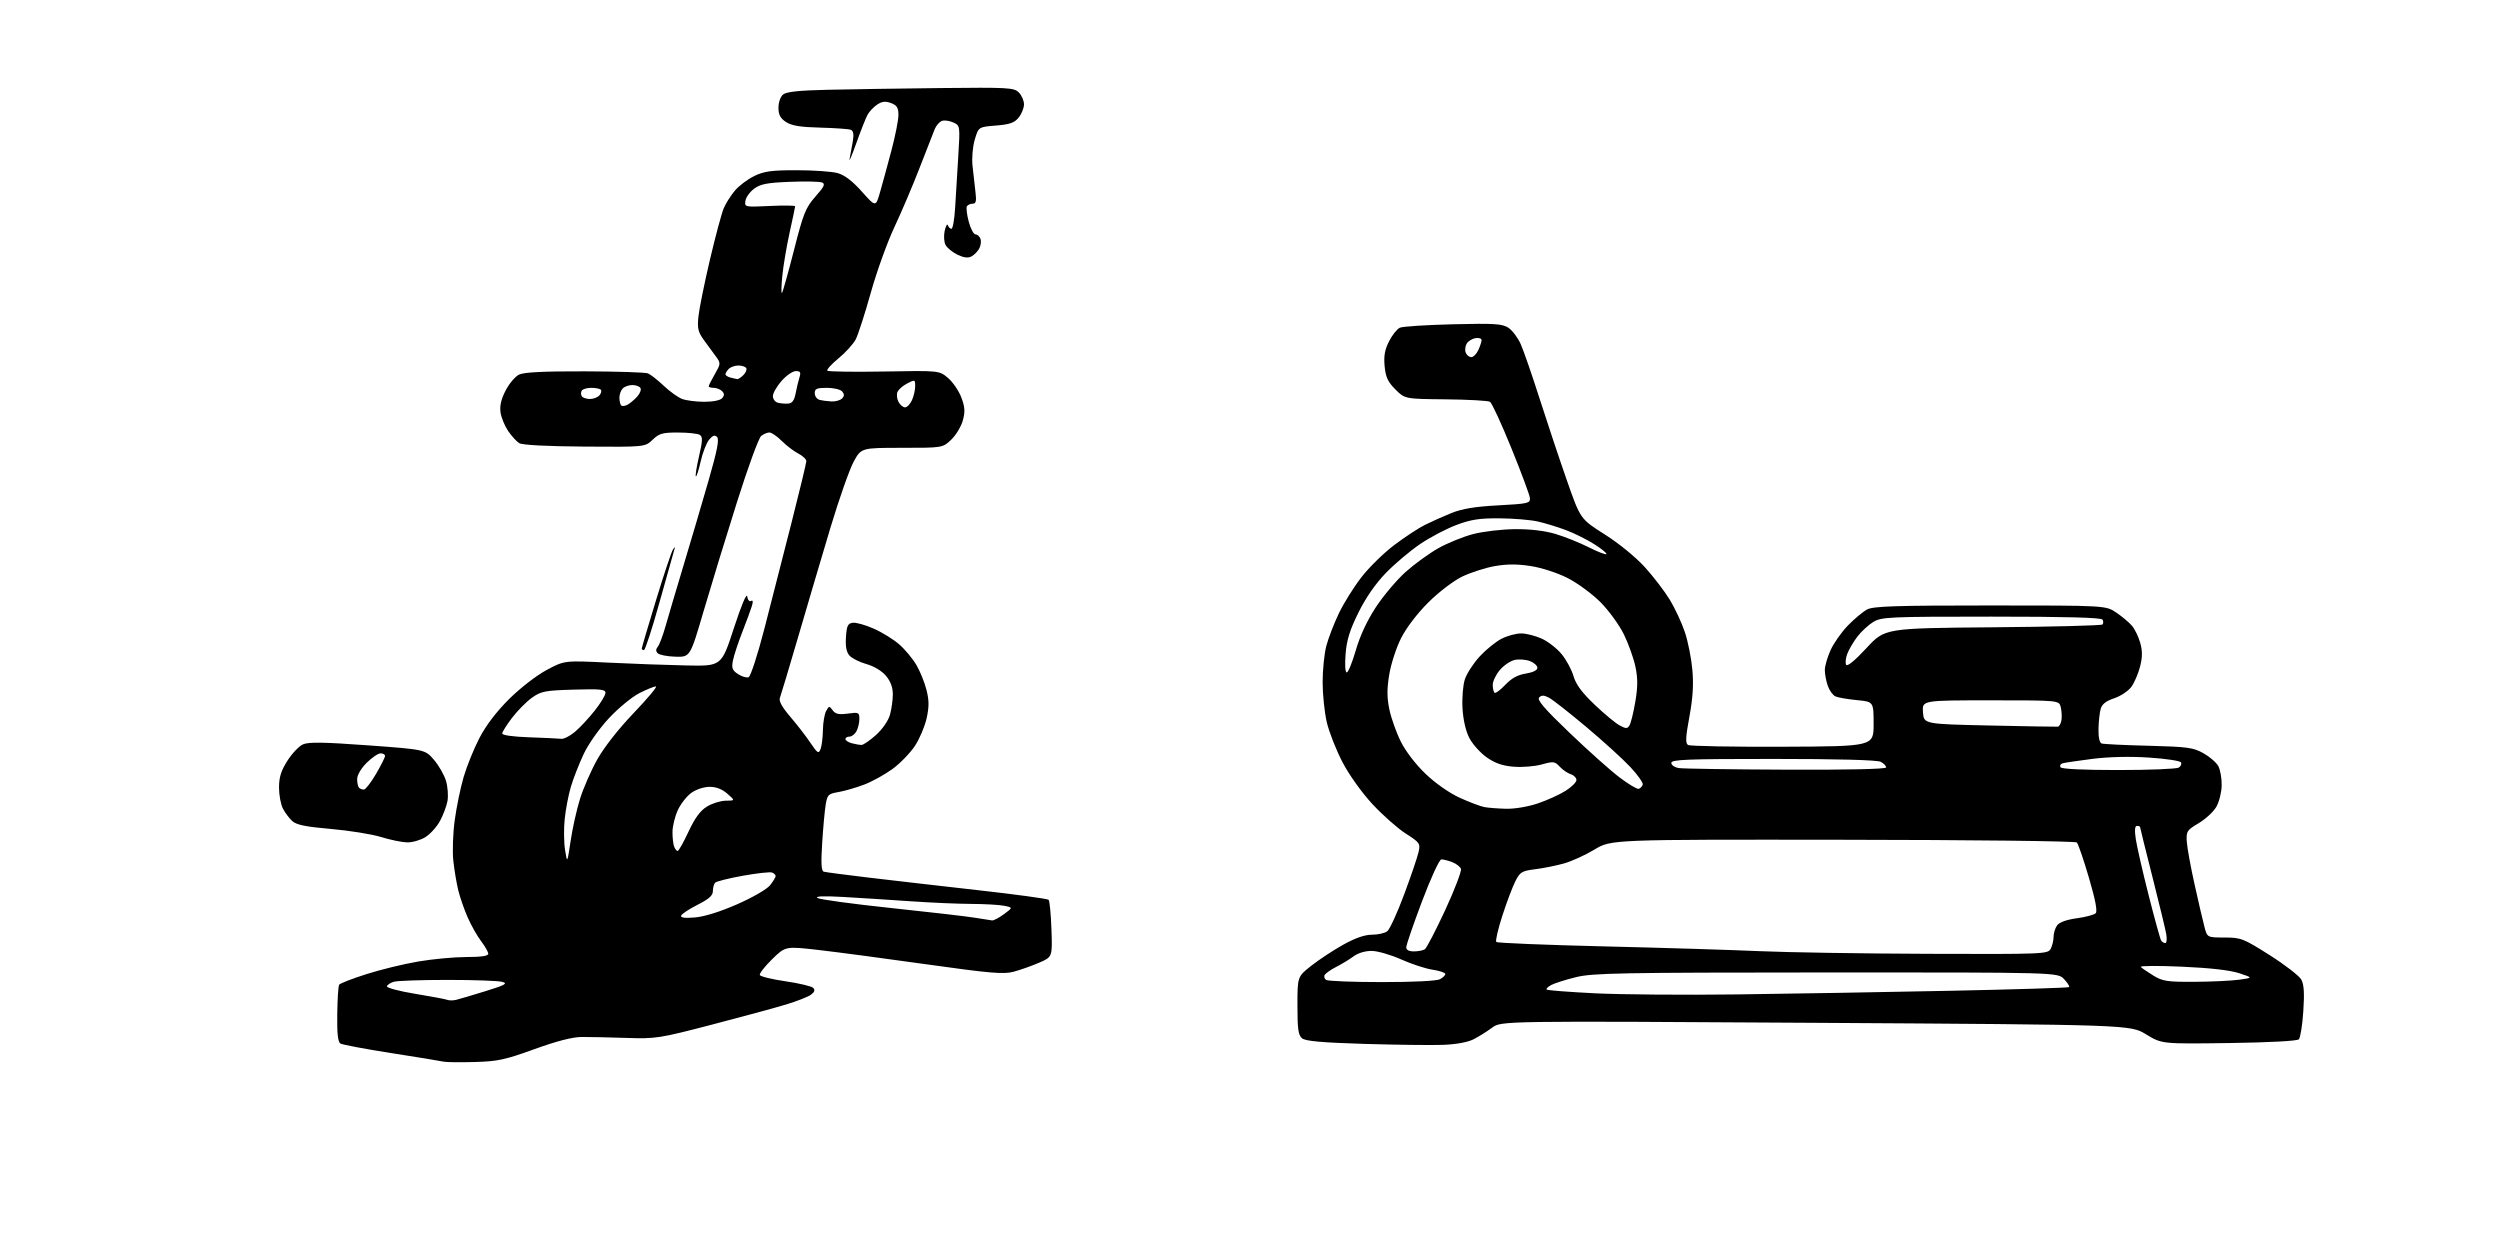 <?xml version="1.0" encoding="UTF-8" standalone="no"?>
<svg 
  version="1.1" 
  xmlns="http://www.w3.org/2000/svg" 
  xmlns:xlink="http://www.w3.org/1999/xlink" 
  xmlns:svg="http://www.w3.org/2000/svg"
  xmlns:rdf="http://www.w3.org/1999/02/22-rdf-syntax-ns#"
  xmlns:cc="http://creativecommons.org/ns#"
  xmlns:dc="http://purl.org/dc/elements/1.1/"
  viewBox="0 0 896 448"
  width="896"
  height="448"
>
<style>svg {background-color: white; }</style>"
<path stroke="none" fill="black" fill-rule="evenodd" d="M170.00,380.63C164.78,380.76 159.82,380.71 159.00,380.50C158.18,380.29 149.80,378.92 140.38,377.45C130.97,375.98 122.70,374.43 122.00,374.00C121.10,373.44 120.77,370.39 120.87,363.51C120.94,358.17 121.24,353.41 121.54,352.94C121.83,352.46 126.22,350.75 131.29,349.14C136.35,347.52 144.74,345.48 149.93,344.60C155.11,343.72 162.87,343.00 167.18,343.00C172.43,343.00 175.00,342.62 175.00,341.84C175.00,341.21 173.85,339.18 172.44,337.33C171.03,335.48 168.85,331.62 167.59,328.74C166.34,325.86 164.82,321.48 164.22,319.00C163.62,316.52 162.83,311.80 162.47,308.50C162.11,305.20 162.33,298.68 162.97,294.00C163.60,289.32 165.03,282.35 166.16,278.50C167.28,274.65 169.83,268.35 171.83,264.50C174.18,259.97 177.95,255.03 182.51,250.50C186.50,246.54 192.34,242.03 195.95,240.11C202.32,236.71 202.32,236.71 217.91,237.48C226.49,237.90 239.14,238.36 246.04,238.50C258.58,238.76 258.58,238.76 263.02,225.13C265.69,216.94 267.60,212.40 267.80,213.76C267.99,215.02 268.61,215.74 269.18,215.39C269.85,214.97 269.96,215.58 269.50,217.12C269.11,218.43 267.55,222.65 266.05,226.50C264.54,230.35 263.03,234.96 262.68,236.74C262.15,239.46 262.45,240.25 264.52,241.60C265.87,242.49 267.57,242.99 268.29,242.72C269.02,242.44 271.51,234.80 273.95,225.36C276.34,216.09 280.71,199.05 283.64,187.50C286.58,175.95 288.98,165.95 288.99,165.28C289.00,164.60 287.70,163.38 286.11,162.55C284.51,161.73 281.85,159.70 280.18,158.03C278.52,156.36 276.53,155.00 275.77,155.00C275.01,155.00 273.67,155.56 272.80,156.25C271.93,156.94 268.02,167.62 264.12,180.00C260.21,192.38 254.84,209.93 252.18,219.00C247.35,235.50 247.35,235.50 242.08,235.36C239.18,235.28 236.33,234.73 235.75,234.15C235.00,233.40 235.00,232.71 235.75,231.79C236.33,231.08 237.57,227.80 238.51,224.50C239.44,221.20 242.37,211.30 245.02,202.50C247.67,193.70 251.71,180.03 253.98,172.11C257.06,161.42 257.83,157.44 256.99,156.61C256.16,155.79 255.40,156.06 254.11,157.63C253.16,158.80 251.80,162.33 251.10,165.46C250.40,168.59 249.63,170.96 249.39,170.72C249.15,170.49 249.67,167.23 250.54,163.49C251.83,157.93 251.88,156.54 250.81,155.86C250.09,155.40 246.60,155.02 243.05,155.02C237.46,155.00 236.25,155.34 233.89,157.61C231.17,160.21 231.17,160.21 209.49,160.06C196.00,159.96 187.17,159.50 186.09,158.83C185.14,158.23 183.36,156.29 182.14,154.50C180.92,152.71 179.68,149.73 179.40,147.88C179.04,145.53 179.59,143.13 181.19,140.00C182.46,137.53 184.62,134.95 186.00,134.27C187.76,133.40 194.71,133.05 209.50,133.09C221.05,133.12 231.27,133.45 232.21,133.82C233.14,134.19 235.68,136.18 237.85,138.23C240.02,140.29 242.99,142.43 244.46,142.98C245.93,143.54 249.52,144.00 252.44,144.00C255.63,144.00 258.19,143.47 258.85,142.68C259.66,141.71 259.64,141.04 258.78,140.18C258.13,139.53 256.79,139.00 255.80,139.00C254.81,139.00 254.00,138.75 254.00,138.45C254.00,138.14 254.99,136.18 256.20,134.08C258.31,130.42 258.33,130.16 256.67,127.88C255.71,126.57 253.78,123.92 252.37,122.00C250.19,119.02 249.88,117.75 250.31,113.50C250.59,110.75 252.43,101.62 254.41,93.20C256.39,84.79 258.62,76.46 259.36,74.70C260.09,72.94 261.90,70.07 263.37,68.33C264.84,66.58 267.98,64.22 270.34,63.08C273.89,61.36 276.53,61.00 285.57,61.01C291.58,61.01 298.16,61.47 300.20,62.04C302.71,62.74 305.50,64.87 308.88,68.66C313.87,74.25 313.87,74.25 315.41,68.88C316.26,65.92 318.09,59.23 319.47,54.00C320.86,48.77 322.00,43.03 322.00,41.23C322.00,38.61 321.47,37.75 319.37,36.95C317.37,36.19 316.17,36.32 314.40,37.47C313.12,38.31 311.55,39.98 310.91,41.17C310.27,42.36 308.45,46.97 306.86,51.42C305.27,55.86 304.20,58.38 304.49,57.00C304.77,55.62 305.28,52.82 305.63,50.77C306.08,48.07 305.87,46.89 304.88,46.51C304.12,46.22 299.20,45.88 293.95,45.74C286.80,45.56 283.73,45.05 281.70,43.73C279.66,42.38 279.00,41.14 279.00,38.60C279.00,36.70 279.72,34.65 280.66,33.87C281.84,32.89 286.33,32.41 296.41,32.18C304.16,32.00 322.38,31.72 336.89,31.56C361.50,31.30 363.40,31.40 365.14,33.14C366.16,34.16 367.00,36.08 367.00,37.39C367.00,38.70 366.14,40.84 365.09,42.13C363.57,44.02 361.93,44.59 356.95,45.00C350.71,45.50 350.71,45.50 349.37,50.00C348.60,52.59 348.25,56.62 348.56,59.50C348.85,62.25 349.32,66.41 349.60,68.75C350.01,72.09 349.80,73.00 348.62,73.00C347.79,73.00 346.86,73.42 346.54,73.93C346.23,74.44 346.52,76.91 347.19,79.43C347.86,81.94 348.95,84.00 349.60,84.00C350.25,84.00 351.06,84.71 351.39,85.57C351.72,86.44 351.53,88.00 350.97,89.05C350.41,90.10 349.16,91.38 348.18,91.90C346.95,92.56 345.41,92.37 343.16,91.28C341.38,90.42 339.45,88.85 338.89,87.80C338.32,86.73 338.19,84.46 338.58,82.69C338.98,80.94 339.50,80.06 339.73,80.75C339.97,81.44 340.54,82.00 341.00,82.00C341.47,82.00 342.05,78.74 342.30,74.75C342.55,70.76 343.06,62.44 343.43,56.26C344.12,45.01 344.12,45.01 341.62,43.87C340.25,43.25 338.42,43.01 337.56,43.34C336.69,43.67 335.56,44.97 335.03,46.22C334.51,47.47 332.09,53.67 329.65,60.00C327.20,66.33 323.12,75.95 320.56,81.38C318.01,86.81 314.19,97.40 312.09,104.92C309.99,112.43 307.56,119.95 306.70,121.62C305.83,123.29 303.05,126.36 300.51,128.44C297.97,130.52 296.18,132.51 296.53,132.86C296.88,133.21 306.04,133.34 316.89,133.15C336.60,132.80 336.60,132.80 339.73,135.43C341.45,136.87 343.60,140.00 344.51,142.38C345.83,145.84 345.95,147.48 345.09,150.65C344.51,152.82 342.64,155.92 340.95,157.55C337.86,160.50 337.86,160.50 323.26,160.50C308.66,160.50 308.66,160.50 305.94,165.50C304.45,168.25 300.73,178.82 297.67,189.00C294.62,199.18 289.43,216.72 286.14,228.00C282.84,239.28 279.86,249.24 279.51,250.14C279.08,251.23 280.32,253.48 283.18,256.82C285.56,259.58 288.81,263.79 290.41,266.16C293.00,270.00 293.39,270.25 294.09,268.48C294.51,267.39 294.89,264.33 294.93,261.68C294.97,259.04 295.49,255.96 296.08,254.85C297.09,252.96 297.24,252.94 298.43,254.57C299.41,255.92 300.62,256.18 303.85,255.75C307.75,255.22 308.00,255.34 308.00,257.66C308.00,259.02 307.53,261.00 306.96,262.07C306.40,263.13 305.27,264.00 304.46,264.00C303.66,264.00 303.00,264.40 303.00,264.88C303.00,265.37 304.01,266.04 305.25,266.37C306.49,266.70 308.06,266.98 308.75,266.99C309.43,266.99 311.79,265.38 313.98,263.40C316.30,261.30 318.38,258.28 318.97,256.15C319.53,254.14 319.99,250.85 319.99,248.83C320.00,246.37 319.18,244.18 317.53,242.21C316.06,240.47 313.24,238.77 310.58,238.02C308.11,237.33 305.38,235.97 304.49,234.99C303.36,233.74 302.97,231.76 303.19,228.36C303.45,224.30 303.85,223.45 305.61,223.20C306.77,223.03 310.16,223.98 313.16,225.31C316.16,226.63 320.29,229.19 322.34,231.00C324.40,232.80 327.15,236.13 328.47,238.39C329.79,240.65 331.41,244.68 332.07,247.33C333.01,251.09 333.01,253.36 332.09,257.49C331.43,260.42 329.54,264.86 327.88,267.37C326.21,269.88 322.62,273.58 319.90,275.58C317.17,277.58 312.59,280.11 309.72,281.20C306.85,282.29 302.71,283.49 300.52,283.87C296.82,284.50 296.50,284.82 295.91,288.52C295.55,290.71 294.99,296.91 294.66,302.29C294.20,309.60 294.36,312.17 295.27,312.42C295.95,312.61 303.02,313.54 311.00,314.49C318.98,315.45 336.67,317.48 350.32,319.02C363.97,320.55 375.45,322.11 375.82,322.49C376.19,322.86 376.65,327.62 376.84,333.08C377.19,342.99 377.19,342.99 372.35,345.06C369.69,346.21 365.61,347.65 363.28,348.27C359.70,349.23 354.98,348.83 332.28,345.64C317.55,343.56 300.10,341.25 293.50,340.49C281.50,339.11 281.50,339.11 276.74,343.77C274.12,346.34 272.13,348.89 272.31,349.43C272.49,349.97 276.63,350.99 281.50,351.69C286.38,352.40 290.85,353.46 291.44,354.05C292.19,354.82 291.96,355.53 290.65,356.50C289.63,357.25 285.67,358.82 281.83,359.98C278.00,361.15 266.01,364.41 255.18,367.22C236.26,372.15 235.08,372.34 224.50,371.99C218.45,371.79 211.25,371.64 208.50,371.65C205.16,371.67 199.51,373.13 191.50,376.03C180.95,379.85 178.35,380.41 170.00,380.63zM517.10,374.48C512.92,374.63 500.23,374.47 488.90,374.13C473.66,373.66 467.87,373.14 466.65,372.13C465.31,371.01 465.00,368.81 465.00,360.40C465.00,350.05 465.00,350.05 469.93,346.15C472.65,344.00 477.78,340.61 481.35,338.62C485.70,336.19 489.10,335.00 491.72,335.00C493.86,335.00 496.34,334.44 497.21,333.75C498.09,333.06 500.82,327.10 503.27,320.50C505.73,313.90 508.05,307.07 508.43,305.32C509.09,302.32 508.84,301.96 503.81,298.74C500.89,296.87 495.51,292.11 491.86,288.17C488.00,283.99 483.51,277.71 481.13,273.13C478.88,268.81 476.36,262.40 475.53,258.89C474.71,255.37 474.03,248.90 474.03,244.50C474.03,240.10 474.63,234.22 475.37,231.43C476.11,228.65 478.12,223.44 479.83,219.86C481.54,216.27 485.17,210.45 487.90,206.92C490.62,203.39 495.93,198.19 499.68,195.36C503.43,192.53 508.39,189.27 510.70,188.12C513.01,186.96 517.29,185.05 520.20,183.87C524.02,182.33 528.70,181.56 537.00,181.12C547.71,180.54 548.49,180.36 548.32,178.50C548.22,177.40 545.23,169.36 541.68,160.63C538.14,151.90 534.68,144.42 534.02,144.01C533.35,143.60 526.21,143.20 518.16,143.12C503.51,142.98 503.51,142.98 500.12,139.58C497.42,136.89 496.63,135.18 496.25,131.27C495.90,127.58 496.30,125.34 497.85,122.30C498.98,120.07 500.72,117.89 501.71,117.45C502.69,117.00 511.27,116.45 520.77,116.22C535.75,115.86 538.39,116.03 540.62,117.48C542.03,118.41 544.03,121.07 545.05,123.39C546.08,125.71 549.14,134.56 551.85,143.05C554.57,151.55 558.95,164.69 561.60,172.25C566.40,186.00 566.40,186.00 575.16,191.55C580.25,194.77 586.28,199.71 589.54,203.30C592.63,206.71 596.65,211.97 598.49,215.00C600.32,218.03 602.74,223.22 603.85,226.54C604.97,229.86 606.18,235.93 606.54,240.04C607.02,245.34 606.71,250.21 605.48,256.86C604.12,264.24 604.01,266.39 604.99,267.00C605.68,267.42 620.92,267.70 638.87,267.63C671.50,267.50 671.50,267.50 671.50,259.50C671.50,251.50 671.50,251.50 665.50,250.92C662.20,250.61 658.74,250.01 657.82,249.59C656.90,249.18 655.66,247.46 655.07,245.77C654.48,244.08 654.01,241.53 654.02,240.10C654.03,238.67 654.96,235.47 656.08,233.00C657.19,230.53 659.99,226.55 662.30,224.17C664.61,221.79 667.72,219.20 669.20,218.42C671.41,217.26 679.48,217.00 713.31,217.00C754.72,217.00 754.72,217.00 758.51,219.57C760.59,220.98 763.12,223.12 764.13,224.32C765.14,225.52 766.46,228.26 767.06,230.40C767.87,233.27 767.86,235.51 767.02,238.83C766.39,241.32 765.00,244.59 763.93,246.10C762.85,247.61 760.09,249.47 757.77,250.24C754.79,251.24 753.36,252.36 752.88,254.07C752.50,255.41 752.15,258.65 752.10,261.28C752.04,264.30 752.46,266.21 753.25,266.47C753.94,266.70 761.51,267.07 770.08,267.28C784.03,267.64 786.09,267.92 789.73,269.97C791.97,271.23 794.37,273.31 795.06,274.61C795.75,275.90 796.29,279.00 796.25,281.48C796.21,283.97 795.34,287.44 794.31,289.20C793.29,290.96 790.43,293.59 787.97,295.05C783.79,297.53 783.52,297.94 783.74,301.60C783.87,303.74 785.13,310.68 786.54,317.00C787.94,323.32 789.54,330.19 790.09,332.25C791.08,336.00 791.08,336.00 797.29,336.01C803.19,336.02 803.99,336.33 813.50,342.35C819.00,345.84 824.09,349.78 824.80,351.10C825.75,352.83 825.94,356.00 825.50,362.50C825.17,367.45 824.45,371.95 823.90,372.50C823.31,373.09 813.09,373.63 798.85,373.83C774.80,374.16 774.80,374.16 769.15,370.71C763.50,367.26 763.50,367.26 650.76,366.58C538.01,365.89 538.01,365.89 534.76,368.33C532.96,369.67 529.97,371.54 528.10,372.49C525.98,373.56 521.82,374.31 517.10,374.48zM163.50,358.34C164.60,358.08 169.32,356.68 174.00,355.23C181.11,353.03 182.09,352.48 180.00,351.90C178.62,351.51 169.85,351.20 160.50,351.20C151.15,351.20 142.46,351.49 141.19,351.85C139.92,352.21 138.80,352.95 138.69,353.50C138.59,354.05 143.13,355.26 148.79,356.18C154.46,357.11 159.63,358.08 160.29,358.34C160.96,358.61 162.40,358.61 163.50,358.34zM622.50,356.40C641.20,356.16 675.53,355.58 698.80,355.10C722.06,354.62 741.31,354.03 741.56,353.77C741.81,353.52 741.00,352.23 739.76,350.91C737.50,348.50 737.50,348.50 654.50,348.53C580.64,348.56 570.76,348.74 564.80,350.22C561.12,351.13 557.14,352.39 555.97,353.02C554.79,353.65 554.05,354.39 554.33,354.66C554.61,354.94 562.41,355.54 571.67,356.00C580.92,356.46 603.80,356.64 622.50,356.40zM495.32,351.98C506.40,351.99 514.93,351.57 516.07,350.96C517.13,350.40 518.00,349.55 518.00,349.08C518.00,348.61 515.95,347.92 513.43,347.54C510.92,347.17 505.87,345.51 502.19,343.86C498.52,342.22 493.79,340.84 491.67,340.81C489.34,340.78 486.76,341.54 485.16,342.73C483.70,343.81 480.93,345.50 479.00,346.48C477.07,347.47 475.19,348.77 474.80,349.36C474.42,349.96 474.64,350.79 475.30,351.21C475.96,351.63 484.97,351.98 495.32,351.98zM786.50,351.88C792.55,351.85 799.75,351.51 802.50,351.13C807.50,350.44 807.50,350.44 802.50,348.79C799.26,347.72 792.04,346.90 782.00,346.46C773.48,346.08 766.83,346.12 767.24,346.55C767.65,346.97 769.67,348.35 771.74,349.63C775.09,351.69 776.70,351.93 786.50,351.88zM691.21,341.85C732.50,341.99 733.96,341.94 734.96,340.07C735.53,339.00 736.00,337.06 736.00,335.76C736.00,334.45 736.57,332.60 737.28,331.64C738.08,330.53 740.69,329.60 744.32,329.11C747.48,328.68 750.53,327.87 751.09,327.31C751.78,326.62 751.00,322.50 748.66,314.55C746.77,308.10 744.82,302.42 744.34,301.94C743.85,301.45 706.50,301.02 660.46,300.97C577.46,300.87 577.46,300.87 571.48,304.47C568.19,306.46 563.25,308.71 560.50,309.47C557.75,310.24 553.12,311.17 550.22,311.53C545.41,312.14 544.78,312.52 543.10,315.85C542.08,317.86 539.98,323.42 538.43,328.22C536.88,333.02 535.91,337.24 536.27,337.60C536.64,337.97 553.94,338.68 574.72,339.18C595.50,339.67 620.60,340.45 630.50,340.89C640.40,341.34 667.72,341.77 691.21,341.85zM506.75,340.98C508.26,340.98 510.02,340.64 510.65,340.23C511.28,339.83 514.57,333.49 517.97,326.16C521.36,318.82 523.90,312.17 523.60,311.39C523.30,310.61 521.89,309.53 520.46,308.98C519.04,308.44 517.30,308.00 516.60,308.00C515.87,308.00 512.88,314.49 509.66,323.01C506.55,331.26 504.00,338.68 504.00,339.51C504.00,340.47 504.97,340.99 506.75,340.98zM776.03,338.00C776.54,338.00 776.69,336.54 776.38,334.75C776.06,332.96 773.82,323.70 771.40,314.16C768.98,304.62 767.00,296.63 767.00,296.41C767.00,296.18 766.50,296.00 765.89,296.00C765.13,296.00 764.99,297.51 765.47,300.75C765.86,303.36 767.92,312.39 770.06,320.81C772.20,329.23 774.21,336.54 774.54,337.06C774.86,337.58 775.53,338.00 776.03,338.00zM355.56,329.88C356.14,329.95 358.06,328.93 359.83,327.63C363.04,325.26 363.04,325.26 359.89,324.63C358.17,324.28 352.87,323.98 348.12,323.96C343.38,323.95 333.43,323.51 326.00,322.99C318.57,322.47 307.77,321.79 302.00,321.46C295.05,321.07 292.01,321.20 293.00,321.85C293.82,322.38 305.75,324.00 319.50,325.45C333.25,326.90 346.75,328.46 349.50,328.93C352.25,329.39 354.98,329.82 355.56,329.88zM249.12,328.81C252.47,328.53 258.19,326.73 264.27,324.06C269.78,321.64 274.90,318.67 276.02,317.25C277.11,315.86 278.00,314.39 278.00,313.97C278.00,313.56 277.42,312.99 276.71,312.72C275.99,312.44 271.30,312.96 266.28,313.86C261.26,314.76 256.78,315.88 256.33,316.34C255.87,316.80 255.50,318.15 255.50,319.34C255.50,320.95 254.11,322.20 250.00,324.28C246.97,325.81 244.33,327.56 244.12,328.17C243.86,328.92 245.47,329.12 249.12,328.81zM204.51,301.40C205.17,296.94 206.67,290.19 207.85,286.40C209.02,282.60 211.80,276.24 214.02,272.26C216.47,267.86 221.64,261.27 227.15,255.51C232.15,250.28 235.72,246.00 235.08,246.00C234.45,246.00 231.78,247.09 229.15,248.42C226.53,249.75 221.64,253.77 218.30,257.34C214.84,261.04 210.93,266.58 209.21,270.20C207.56,273.71 205.49,278.98 204.62,281.92C203.74,284.86 202.74,290.09 202.39,293.54C202.03,296.98 202.09,301.99 202.52,304.65C203.30,309.50 203.30,309.50 204.51,301.40zM242.87,305.00C243.23,305.00 244.98,301.89 246.75,298.09C249.03,293.20 250.95,290.57 253.35,289.09C255.21,287.94 258.26,286.99 260.12,286.97C263.50,286.94 263.50,286.94 260.69,284.47C258.84,282.84 256.69,282.00 254.35,282.00C252.33,282.00 249.51,282.92 247.79,284.15C246.13,285.33 243.93,288.15 242.91,290.40C241.88,292.66 241.03,296.15 241.02,298.17C241.01,300.19 241.27,302.55 241.61,303.42C241.94,304.29 242.51,305.00 242.87,305.00zM145.88,301.91C144.02,301.86 139.80,300.99 136.50,299.97C133.20,298.96 125.16,297.67 118.62,297.10C109.66,296.33 106.26,295.64 104.77,294.29C103.68,293.31 102.17,291.29 101.40,289.80C100.63,288.32 100.00,284.92 100.00,282.25C100.00,278.57 100.73,276.24 102.99,272.68C104.63,270.09 107.13,267.44 108.55,266.80C110.53,265.89 115.79,265.96 131.73,267.12C152.33,268.62 152.33,268.62 155.50,272.29C157.24,274.30 159.19,277.70 159.84,279.84C160.48,281.99 160.72,285.26 160.37,287.12C160.02,288.98 158.80,292.21 157.66,294.30C156.51,296.39 154.16,298.98 152.42,300.05C150.68,301.12 147.74,301.96 145.88,301.91zM539.78,289.86C542.80,289.94 547.65,289.13 551.11,287.96C554.44,286.84 558.92,284.81 561.08,283.45C563.24,282.09 565.00,280.34 565.00,279.55C565.00,278.77 564.08,277.84 562.97,277.49C561.85,277.13 560.07,275.91 559.01,274.78C557.23,272.87 556.74,272.81 552.56,273.98C550.07,274.68 545.54,275.04 542.48,274.79C538.46,274.46 535.79,273.53 532.80,271.41C530.53,269.81 527.75,266.70 526.61,264.50C525.32,262.02 524.40,257.98 524.16,253.84C523.95,250.14 524.33,245.52 525.02,243.43C525.71,241.36 528.10,237.68 530.34,235.25C532.58,232.82 536.10,229.97 538.17,228.92C540.23,227.86 543.40,227.01 545.21,227.02C547.02,227.03 550.33,227.88 552.57,228.89C554.81,229.91 558.01,232.40 559.68,234.43C561.35,236.45 563.27,240.00 563.94,242.31C564.81,245.31 566.96,248.22 571.49,252.53C574.97,255.85 579.01,259.21 580.48,259.99C582.77,261.22 583.25,261.21 584.01,259.98C584.50,259.19 585.43,255.39 586.09,251.53C587.00,246.21 587.01,243.16 586.15,239.00C585.52,235.97 583.65,230.73 581.99,227.34C580.33,223.95 576.53,218.75 573.57,215.78C570.60,212.81 565.31,208.93 561.82,207.16C558.20,205.33 552.54,203.48 548.65,202.88C543.80,202.12 540.05,202.13 535.70,202.90C532.33,203.49 527.08,205.19 524.03,206.66C520.89,208.19 515.64,212.20 511.88,215.94C507.95,219.86 504.01,225.02 502.16,228.69C500.44,232.08 498.53,237.95 497.91,241.73C497.05,246.92 497.06,249.98 497.95,254.27C498.60,257.39 500.45,262.59 502.07,265.82C503.80,269.30 507.45,274.04 510.99,277.41C514.54,280.80 519.51,284.26 523.24,285.95C526.69,287.52 530.63,289.01 532.00,289.26C533.38,289.52 536.88,289.79 539.78,289.86zM130.42,282.98C131.01,282.97 132.96,280.46 134.75,277.40C136.54,274.34 138.00,271.43 138.00,270.92C138.00,270.41 137.28,270.00 136.40,270.00C135.52,270.00 133.27,271.53 131.40,273.40C129.40,275.40 128.00,277.80 128.00,279.23C128.00,280.57 128.30,281.97 128.67,282.33C129.03,282.70 129.82,282.99 130.42,282.98zM587.33,282.72C587.91,282.53 588.55,281.86 588.76,281.22C588.97,280.59 586.98,277.75 584.33,274.92C581.68,272.08 574.56,265.61 568.50,260.52C562.45,255.44 556.44,250.72 555.14,250.05C553.37,249.12 552.50,249.10 551.64,249.96C550.78,250.83 553.48,253.97 562.50,262.61C569.10,268.94 577.15,276.13 580.40,278.59C583.64,281.05 586.76,282.91 587.33,282.72zM640.25,275.85C662.65,275.94 676.00,275.64 676.00,275.04C676.00,274.50 675.13,273.60 674.07,273.04C672.83,272.38 658.86,272.00 635.57,272.00C604.48,272.00 599.00,272.21 599.00,273.43C599.00,274.23 600.22,275.05 601.75,275.28C603.26,275.51 620.59,275.77 640.25,275.85zM759.31,275.98C770.41,275.98 780.12,275.58 780.88,275.10C781.64,274.62 781.98,273.77 781.64,273.22C781.30,272.67 776.11,271.90 770.11,271.51C763.25,271.06 755.75,271.24 749.86,271.99C744.71,272.64 739.91,273.36 739.19,273.58C738.46,273.80 738.15,274.44 738.50,274.99C738.88,275.62 746.82,275.99 759.31,275.98zM201.17,264.79C202.09,264.91 204.29,263.78 206.06,262.29C207.83,260.80 211.02,257.39 213.14,254.70C215.26,252.02 217.00,249.15 217.00,248.32C217.00,247.06 215.21,246.88 205.62,247.16C195.32,247.47 193.91,247.74 190.67,250.05C188.70,251.45 185.49,254.69 183.54,257.24C181.59,259.79 180.00,262.34 180.00,262.90C180.00,263.51 183.98,264.06 189.75,264.25C195.11,264.43 200.25,264.68 201.17,264.79zM737.50,260.44C738.05,260.39 738.65,259.32 738.83,258.07C739.02,256.82 738.89,254.72 738.56,253.40C737.96,251.00 737.96,251.00 713.42,251.00C688.89,251.00 688.89,251.00 689.19,255.25C689.50,259.50 689.50,259.50 713.00,260.02C725.92,260.30 736.95,260.49 737.50,260.44zM539.45,245.49C541.70,243.10 543.91,241.88 546.83,241.41C549.42,241.00 551.00,240.21 551.00,239.35C551.00,238.58 549.80,237.49 548.33,236.93C546.86,236.37 544.39,236.19 542.85,236.53C541.31,236.87 538.92,238.50 537.53,240.15C536.14,241.80 535.00,244.17 535.00,245.41C535.00,246.65 535.28,247.94 535.62,248.28C535.95,248.62 537.68,247.36 539.45,245.49zM482.68,241.00C483.20,241.00 484.66,237.41 485.93,233.02C487.41,227.89 489.98,222.39 493.13,217.59C495.82,213.49 500.61,207.83 503.76,205.00C506.92,202.17 512.22,198.33 515.53,196.46C518.85,194.60 524.48,192.32 528.03,191.40C531.59,190.47 538.33,189.69 543.00,189.65C548.47,189.61 553.64,190.22 557.50,191.37C560.80,192.36 566.14,194.50 569.37,196.13C572.60,197.76 575.46,198.87 575.74,198.60C576.01,198.33 574.06,196.73 571.41,195.05C568.77,193.37 564.18,191.09 561.23,189.99C558.28,188.88 553.76,187.50 551.18,186.91C548.61,186.32 542.45,185.81 537.50,185.77C530.28,185.71 527.22,186.18 522.00,188.14C518.42,189.48 512.58,192.55 509.00,194.97C505.43,197.39 499.91,202.04 496.73,205.31C493.02,209.14 489.51,214.20 486.88,219.51C483.77,225.79 482.66,229.35 482.26,234.38C481.95,238.27 482.12,241.00 482.68,241.00zM668.95,232.27C675.53,225.15 675.53,225.15 714.18,224.82C735.44,224.65 753.14,224.19 753.52,223.82C753.89,223.44 753.90,222.65 753.54,222.07C753.09,221.34 740.37,221.00 713.69,221.00C676.87,221.01 674.31,221.12 671.37,222.92C669.64,223.97 667.09,226.33 665.68,228.17C664.28,230.01 662.65,232.78 662.06,234.34C661.47,235.89 661.30,237.67 661.67,238.28C662.10,238.96 664.93,236.62 668.95,232.27zM230.79,233.00C230.36,233.00 230.00,232.75 230.00,232.45C230.00,232.15 232.29,224.39 235.09,215.21C237.89,206.02 240.62,197.83 241.17,197.00C241.98,195.76 242.06,195.80 241.61,197.24C241.32,198.19 238.94,206.63 236.33,215.99C233.72,225.34 231.23,233.00 230.79,233.00zM224.89,145.06C225.79,144.58 227.35,143.27 228.36,142.16C229.37,141.04 229.90,139.65 229.54,139.06C229.18,138.48 227.87,138.00 226.64,138.00C225.41,138.00 223.86,138.54 223.20,139.20C222.54,139.86 222.00,141.36 222.00,142.53C222.00,143.71 222.28,144.95 222.63,145.30C222.98,145.65 224.00,145.54 224.89,145.06zM324.37,146.00C325.09,146.00 326.20,144.85 326.84,143.45C327.48,142.05 328.00,139.79 328.00,138.43C328.00,136.02 327.92,135.99 325.12,137.44C323.54,138.26 321.96,139.65 321.62,140.54C321.29,141.42 321.47,143.01 322.04,144.07C322.61,145.13 323.66,146.00 324.37,146.00zM282.49,144.65C283.91,144.54 284.66,143.52 285.15,141.00C285.52,139.07 286.14,136.49 286.53,135.25C287.10,133.43 286.85,133.00 285.22,133.00C284.11,133.00 281.81,134.59 280.10,136.53C278.40,138.48 277.00,140.92 277.00,141.96C277.00,143.00 277.79,144.07 278.75,144.33C279.71,144.59 281.39,144.73 282.49,144.65zM298.05,143.88C299.45,143.95 301.13,143.47 301.78,142.82C302.64,141.96 302.66,141.29 301.85,140.32C301.25,139.59 298.79,139.00 296.38,139.00C292.72,139.00 292.00,139.32 292.00,140.93C292.00,141.99 292.79,143.06 293.75,143.31C294.71,143.56 296.65,143.82 298.05,143.88zM211.44,143.00C212.71,143.00 214.26,142.40 214.87,141.66C215.48,140.92 215.69,140.02 215.32,139.66C214.96,139.30 213.42,139.00 211.89,139.00C210.37,139.00 208.84,139.45 208.50,140.00C208.16,140.55 208.16,141.45 208.50,142.00C208.84,142.55 210.16,143.00 211.44,143.00zM264.18,135.88C264.55,135.95 265.57,135.29 266.44,134.42C267.31,133.55 267.76,132.43 267.45,131.92C267.14,131.41 265.87,131.00 264.64,131.00C263.41,131.00 261.86,131.54 261.20,132.20C260.54,132.86 260.00,133.73 260.00,134.13C260.00,134.53 260.79,135.06 261.75,135.31C262.71,135.56 263.81,135.82 264.18,135.88zM527.31,128.00C528.06,128.00 529.20,126.85 529.84,125.45C530.48,124.05 531.00,122.45 531.00,121.88C531.00,121.32 530.03,121.00 528.85,121.18C527.67,121.36 526.25,122.23 525.69,123.11C525.14,124.00 524.96,125.46 525.31,126.36C525.65,127.26 526.55,128.00 527.31,128.00zM280.25,105.00C280.54,104.72 282.47,97.85 284.55,89.71C287.93,76.43 288.72,74.47 292.24,70.46C295.46,66.81 295.88,65.89 294.56,65.39C293.68,65.05 288.48,64.95 283.01,65.17C274.92,65.49 272.53,65.96 270.28,67.63C268.75,68.77 267.35,70.72 267.16,71.98C266.83,74.23 266.92,74.25 275.91,73.82C280.91,73.58 284.99,73.64 284.98,73.94C284.97,74.25 284.07,78.50 282.99,83.39C281.91,88.27 280.74,95.25 280.38,98.89C280.02,102.52 279.96,105.28 280.25,105.00z" />

</svg>